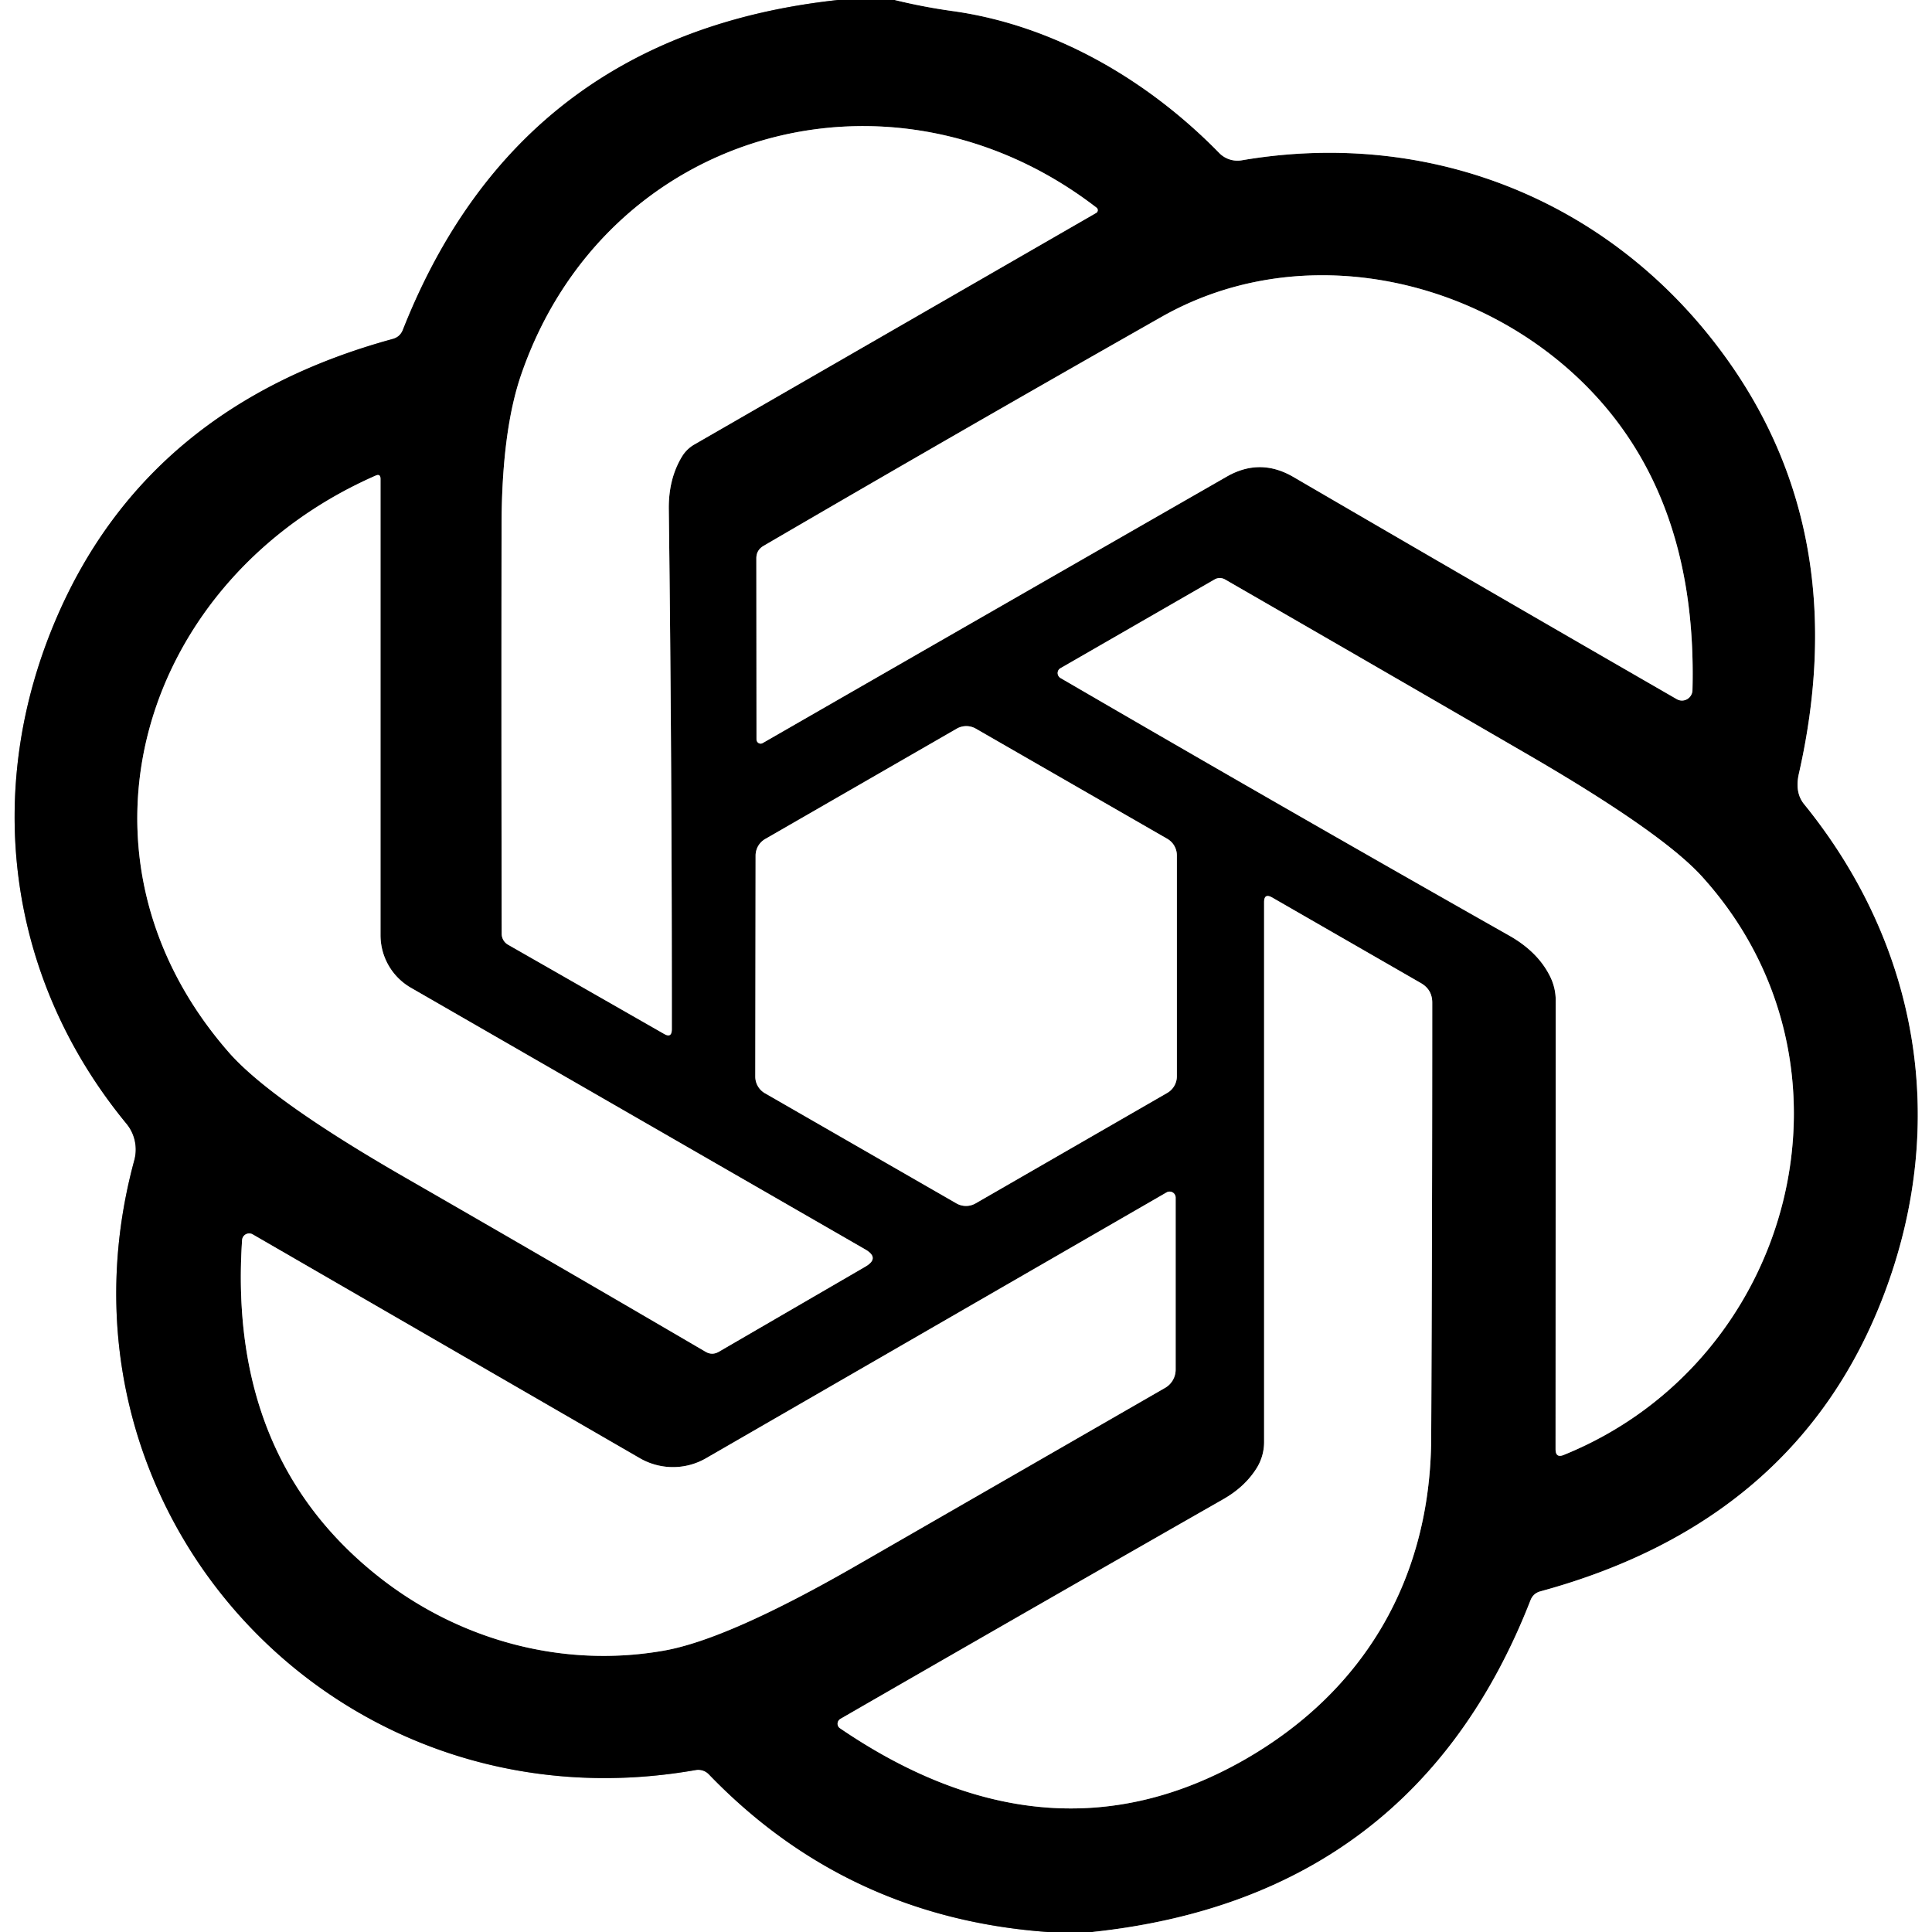 <?xml version="1.0" encoding="UTF-8" standalone="no"?>
<!DOCTYPE svg PUBLIC "-//W3C//DTD SVG 1.1//EN" "http://www.w3.org/Graphics/SVG/1.1/DTD/svg11.dtd">
<svg xmlns="http://www.w3.org/2000/svg" version="1.1" viewBox="0.00 0.00 128.00 128.00">
<rect x="0.00" y="0.00" width="128.00" height="128.00" fill="#333333" stroke="none"/>
<g stroke-width="2.00" fill="none" stroke-linecap="butt">
<path stroke="#808080" vector-effect="non-scaling-stroke" d="
  M 55.51 0.00
  Q 34.42 2.29 26.69 21.86
  Q 26.50 22.33 26.01 22.46
  Q 9.82 26.89 3.77 40.88
  C -1.17 52.30 0.46 64.83 8.38 74.45
  A 2.70 2.69 -57.2 0 1 8.90 76.86
  C 2.58 100.08 22.16 121.48 46.09 117.27
  A 0.98 0.97 -27.0 0 1 46.96 117.55
  Q 56.10 127.04 69.41 128.00"
/>
<path stroke="#808080" vector-effect="non-scaling-stroke" d="
  M 59.28 0.00
  Q 61.16 0.46 63.09 0.73
  C 69.84 1.66 76.06 5.31 80.77 10.13
  A 1.69 1.69 0.0 0 0 82.27 10.62
  C 95.01 8.45 107.12 13.48 114.52 23.94
  Q 122.74 35.56 119.18 51.26
  Q 118.90 52.50 119.52 53.27
  C 127.12 62.63 129.12 74.35 124.85 85.68
  Q 119.16 100.77 102.06 105.43
  Q 101.58 105.56 101.40 106.02
  Q 93.70 125.73 72.37 128.00"
/>
<path stroke="#808080" vector-effect="non-scaling-stroke" d="
  M 45.20 30.22
  A 2.36 2.23 -87.3 0 1 46.00 29.45
  L 72.62 14.11
  A 0.21 0.21 0.0 0 0 72.65 13.76
  C 59.10 3.31 40.15 8.56 34.54 24.79
  Q 33.24 28.54 33.23 34.86
  Q 33.21 48.34 33.24 61.87
  A 0.83 0.83 0.0 0 0 33.66 62.59
  L 44.00 68.50
  Q 44.50 68.79 44.51 68.21
  Q 44.52 50.96 44.31 33.76
  Q 44.28 31.72 45.20 30.22"
/>
<path stroke="#808080" vector-effect="non-scaling-stroke" d="
  M 103.60 24.19
  C 96.29 17.98 85.50 16.16 76.98 20.98
  Q 63.76 28.48 50.58 36.17
  Q 50.11 36.45 50.11 36.99
  L 50.12 48.99
  A 0.28 0.27 75.0 0 0 50.53 49.23
  Q 65.87 40.41 81.27 31.58
  Q 83.48 30.31 85.69 31.60
  Q 98.63 39.14 111.09 46.32
  A 0.70 0.69 -74.0 0 0 112.13 45.74
  Q 112.50 31.77 103.60 24.19"
/>
<path stroke="#808080" vector-effect="non-scaling-stroke" d="
  M 24.89 31.51
  C 9.37 38.32 3.69 56.59 15.15 69.71
  Q 17.92 72.88 26.84 78.01
  Q 36.80 83.74 46.75 89.56
  Q 47.18 89.81 47.62 89.56
  L 57.33 83.92
  Q 58.31 83.35 57.33 82.78
  L 27.22 65.44
  A 4.02 4.02 0.0 0 1 25.21 61.96
  L 25.21 31.73
  Q 25.21 31.37 24.89 31.51"
/>
<path stroke="#808080" vector-effect="non-scaling-stroke" d="
  M 102.73 64.76
  A 3.57 3.50 32.8 0 1 103.07 66.27
  L 103.06 96.01
  Q 103.06 96.62 103.61 96.39
  C 118.85 90.21 124.06 70.52 112.75 58.06
  Q 110.11 55.16 101.36 50.07
  Q 91.26 44.21 81.16 38.39
  A 0.70 0.68 44.3 0 0 80.47 38.39
  L 70.26 44.27
  A 0.38 0.37 45.3 0 0 70.26 44.92
  Q 85.32 53.68 99.98 61.98
  Q 101.93 63.08 102.73 64.76"
/>
<path stroke="#808080" vector-effect="non-scaling-stroke" d="
  M 63.37 79.73
  A 1.27 1.27 0.0 0 0 64.63 79.73
  L 77.33 72.41
  A 1.27 1.27 0.0 0 0 77.97 71.31
  L 77.97 56.67
  A 1.27 1.27 0.0 0 0 77.33 55.57
  L 64.64 48.27
  A 1.27 1.27 0.0 0 0 63.38 48.28
  L 50.69 55.59
  A 1.27 1.27 0.0 0 0 50.06 56.69
  L 50.04 71.32
  A 1.27 1.27 0.0 0 0 50.68 72.43
  L 63.37 79.73"
/>
<path stroke="#808080" vector-effect="non-scaling-stroke" d="
  M 83.28 97.23
  Q 82.50 98.50 81.04 99.33
  Q 68.34 106.58 55.68 113.88
  A 0.37 0.36 -42.5 0 0 55.65 114.50
  Q 69.53 123.96 82.46 116.58
  C 90.49 111.98 94.78 104.47 94.82 95.26
  Q 94.89 81.31 94.89 66.43
  Q 94.89 65.57 94.15 65.14
  L 84.28 59.46
  Q 83.75 59.16 83.75 59.77
  L 83.75 95.54
  A 3.28 3.27 -29.5 0 1 83.28 97.23"
/>
<path stroke="#808080" vector-effect="non-scaling-stroke" d="
  M 42.39 96.61
  L 16.74 81.78
  A 0.47 0.47 0.0 0 0 16.04 82.15
  Q 15.08 96.60 25.15 104.51
  C 30.48 108.69 37.28 110.52 43.92 109.37
  Q 48.21 108.64 56.88 103.64
  Q 67.08 97.77 77.19 91.95
  A 1.40 1.39 75.2 0 0 77.89 90.74
  L 77.89 79.34
  A 0.40 0.40 0.0 0 0 77.29 79.00
  L 46.78 96.61
  A 4.39 4.37 44.9 0 1 42.39 96.61"
/>
</g>
<path fill="#ffffff" d="
  M 0.00 0.00
  L 55.51 0.00
  Q 34.42 2.29 26.69 21.86
  Q 26.50 22.33 26.01 22.46
  Q 9.82 26.89 3.77 40.88
  C -1.17 52.30 0.46 64.83 8.38 74.45
  A 2.70 2.69 -57.2 0 1 8.90 76.86
  C 2.58 100.08 22.16 121.48 46.09 117.27
  A 0.98 0.97 -27.0 0 1 46.96 117.55
  Q 56.10 127.04 69.41 128.00
  L 0.00 128.00
  L 0.00 0.00
  Z"
/>
<path fill="#000000" d="
  M 55.51 0.00
  L 59.28 0.00
  Q 61.16 0.46 63.09 0.73
  C 69.84 1.66 76.06 5.31 80.77 10.13
  A 1.69 1.69 0.0 0 0 82.27 10.62
  C 95.01 8.45 107.12 13.48 114.52 23.94
  Q 122.74 35.56 119.18 51.26
  Q 118.90 52.50 119.52 53.27
  C 127.12 62.63 129.12 74.35 124.85 85.68
  Q 119.16 100.77 102.06 105.43
  Q 101.58 105.56 101.40 106.02
  Q 93.70 125.73 72.37 128.00
  L 69.41 128.00
  Q 56.10 127.04 46.96 117.55
  A 0.98 0.97 -27.0 0 0 46.09 117.27
  C 22.16 121.48 2.58 100.08 8.90 76.86
  A 2.70 2.69 -57.2 0 0 8.38 74.45
  C 0.46 64.83 -1.17 52.30 3.77 40.88
  Q 9.82 26.89 26.01 22.46
  Q 26.50 22.33 26.69 21.86
  Q 34.42 2.29 55.51 0.00
  Z
  M 45.20 30.22
  A 2.36 2.23 -87.3 0 1 46.00 29.45
  L 72.62 14.11
  A 0.21 0.21 0.0 0 0 72.65 13.76
  C 59.10 3.31 40.15 8.56 34.54 24.79
  Q 33.24 28.54 33.23 34.86
  Q 33.21 48.34 33.24 61.87
  A 0.83 0.83 0.0 0 0 33.66 62.59
  L 44.00 68.50
  Q 44.50 68.79 44.51 68.21
  Q 44.52 50.96 44.31 33.76
  Q 44.28 31.72 45.20 30.22
  Z
  M 103.60 24.19
  C 96.29 17.98 85.50 16.16 76.98 20.98
  Q 63.76 28.48 50.58 36.17
  Q 50.11 36.45 50.11 36.99
  L 50.12 48.99
  A 0.28 0.27 75.0 0 0 50.53 49.23
  Q 65.87 40.41 81.27 31.58
  Q 83.48 30.31 85.69 31.60
  Q 98.63 39.14 111.09 46.32
  A 0.70 0.69 -74.0 0 0 112.13 45.74
  Q 112.50 31.77 103.60 24.19
  Z
  M 24.89 31.51
  C 9.37 38.32 3.69 56.59 15.15 69.71
  Q 17.92 72.88 26.84 78.01
  Q 36.80 83.74 46.75 89.56
  Q 47.18 89.81 47.62 89.56
  L 57.33 83.92
  Q 58.31 83.35 57.33 82.78
  L 27.22 65.44
  A 4.02 4.02 0.0 0 1 25.21 61.96
  L 25.21 31.73
  Q 25.21 31.37 24.89 31.51
  Z
  M 102.73 64.76
  A 3.57 3.50 32.8 0 1 103.07 66.27
  L 103.06 96.01
  Q 103.06 96.62 103.61 96.39
  C 118.85 90.21 124.06 70.52 112.75 58.06
  Q 110.11 55.16 101.36 50.07
  Q 91.26 44.21 81.16 38.39
  A 0.70 0.68 44.3 0 0 80.47 38.39
  L 70.26 44.27
  A 0.38 0.37 45.3 0 0 70.26 44.92
  Q 85.32 53.68 99.98 61.98
  Q 101.93 63.08 102.73 64.76
  Z
  M 63.37 79.73
  A 1.27 1.27 0.0 0 0 64.63 79.73
  L 77.33 72.41
  A 1.27 1.27 0.0 0 0 77.97 71.31
  L 77.97 56.67
  A 1.27 1.27 0.0 0 0 77.33 55.57
  L 64.64 48.27
  A 1.27 1.27 0.0 0 0 63.38 48.28
  L 50.69 55.59
  A 1.27 1.27 0.0 0 0 50.06 56.69
  L 50.04 71.32
  A 1.27 1.27 0.0 0 0 50.68 72.43
  L 63.37 79.73
  Z
  M 83.28 97.23
  Q 82.50 98.50 81.04 99.33
  Q 68.34 106.58 55.68 113.88
  A 0.37 0.36 -42.5 0 0 55.65 114.50
  Q 69.53 123.96 82.46 116.58
  C 90.49 111.98 94.78 104.47 94.82 95.26
  Q 94.89 81.31 94.89 66.43
  Q 94.89 65.57 94.15 65.14
  L 84.28 59.46
  Q 83.75 59.16 83.75 59.77
  L 83.75 95.54
  A 3.28 3.27 -29.5 0 1 83.28 97.23
  Z
  M 42.39 96.61
  L 16.74 81.78
  A 0.47 0.47 0.0 0 0 16.04 82.15
  Q 15.08 96.60 25.15 104.51
  C 30.48 108.69 37.28 110.52 43.92 109.37
  Q 48.21 108.64 56.88 103.64
  Q 67.08 97.77 77.19 91.95
  A 1.40 1.39 75.2 0 0 77.89 90.74
  L 77.89 79.34
  A 0.40 0.40 0.0 0 0 77.29 79.00
  L 46.78 96.61
  A 4.39 4.37 44.9 0 1 42.39 96.61
  Z"
/>
<path fill="#ffffff" d="
  M 59.28 0.00
  L 128.00 0.00
  L 128.00 128.00
  L 72.37 128.00
  Q 93.70 125.73 101.40 106.02
  Q 101.58 105.56 102.06 105.43
  Q 119.16 100.77 124.85 85.68
  C 129.12 74.35 127.12 62.63 119.52 53.27
  Q 118.90 52.50 119.18 51.26
  Q 122.74 35.56 114.52 23.94
  C 107.12 13.48 95.01 8.45 82.27 10.62
  A 1.69 1.69 0.0 0 1 80.77 10.13
  C 76.06 5.31 69.84 1.66 63.09 0.73
  Q 61.16 0.46 59.28 0.00
  Z"
/>
<path fill="#ffffff" d="
  M 45.20 30.22
  Q 44.28 31.72 44.31 33.76
  Q 44.52 50.96 44.51 68.21
  Q 44.50 68.79 44.00 68.50
  L 33.66 62.59
  A 0.83 0.83 0.0 0 1 33.24 61.87
  Q 33.21 48.34 33.23 34.86
  Q 33.24 28.54 34.54 24.79
  C 40.15 8.56 59.10 3.31 72.65 13.76
  A 0.21 0.21 0.0 0 1 72.62 14.11
  L 46.00 29.45
  A 2.36 2.23 -87.3 0 0 45.20 30.22
  Z"
/>
<path fill="#ffffff" d="
  M 103.60 24.19
  Q 112.50 31.77 112.13 45.74
  A 0.70 0.69 -74.0 0 1 111.09 46.32
  Q 98.63 39.14 85.69 31.60
  Q 83.48 30.31 81.27 31.58
  Q 65.87 40.41 50.53 49.23
  A 0.28 0.27 75.0 0 1 50.12 48.99
  L 50.11 36.99
  Q 50.11 36.45 50.58 36.17
  Q 63.76 28.48 76.98 20.98
  C 85.50 16.16 96.29 17.98 103.60 24.19
  Z"
/>
<path fill="#ffffff" d="
  M 24.89 31.51
  Q 25.21 31.37 25.21 31.73
  L 25.21 61.96
  A 4.02 4.02 0.0 0 0 27.22 65.44
  L 57.33 82.78
  Q 58.31 83.35 57.33 83.92
  L 47.62 89.56
  Q 47.18 89.81 46.75 89.56
  Q 36.80 83.74 26.84 78.01
  Q 17.92 72.88 15.15 69.71
  C 3.69 56.59 9.37 38.32 24.89 31.51
  Z"
/>
<path fill="#ffffff" d="
  M 102.73 64.76
  Q 101.93 63.08 99.98 61.98
  Q 85.32 53.68 70.26 44.92
  A 0.38 0.37 45.3 0 1 70.26 44.27
  L 80.47 38.39
  A 0.70 0.68 44.3 0 1 81.16 38.39
  Q 91.26 44.21 101.36 50.07
  Q 110.11 55.16 112.75 58.06
  C 124.06 70.52 118.85 90.21 103.61 96.39
  Q 103.06 96.62 103.06 96.01
  L 103.07 66.27
  A 3.57 3.50 32.8 0 0 102.73 64.76
  Z"
/>
<path fill="#ffffff" d="
  M 63.37 79.73
  L 50.68 72.43
  A 1.27 1.27 0.0 0 1 50.04 71.32
  L 50.06 56.69
  A 1.27 1.27 0.0 0 1 50.69 55.59
  L 63.38 48.28
  A 1.27 1.27 0.0 0 1 64.64 48.27
  L 77.33 55.57
  A 1.27 1.27 0.0 0 1 77.97 56.67
  L 77.97 71.31
  A 1.27 1.27 0.0 0 1 77.33 72.41
  L 64.63 79.73
  A 1.27 1.27 0.0 0 1 63.37 79.73
  Z"
/>
<path fill="#ffffff" d="
  M 83.28 97.23
  A 3.28 3.27 -29.5 0 0 83.75 95.54
  L 83.75 59.77
  Q 83.75 59.16 84.28 59.46
  L 94.15 65.14
  Q 94.89 65.57 94.89 66.43
  Q 94.89 81.31 94.82 95.26
  C 94.78 104.47 90.49 111.98 82.46 116.58
  Q 69.53 123.96 55.65 114.50
  A 0.37 0.36 -42.5 0 1 55.68 113.88
  Q 68.34 106.58 81.04 99.33
  Q 82.50 98.50 83.28 97.23
  Z"
/>
<path fill="#ffffff" d="
  M 42.39 96.61
  A 4.39 4.37 44.9 0 0 46.78 96.61
  L 77.29 79.00
  A 0.40 0.40 0.0 0 1 77.89 79.34
  L 77.89 90.74
  A 1.40 1.39 75.2 0 1 77.19 91.95
  Q 67.08 97.77 56.88 103.64
  Q 48.21 108.64 43.92 109.37
  C 37.28 110.52 30.48 108.69 25.15 104.51
  Q 15.08 96.60 16.04 82.15
  A 0.47 0.47 0.0 0 1 16.74 81.78
  L 42.39 96.61
  Z"
/>
</svg>
